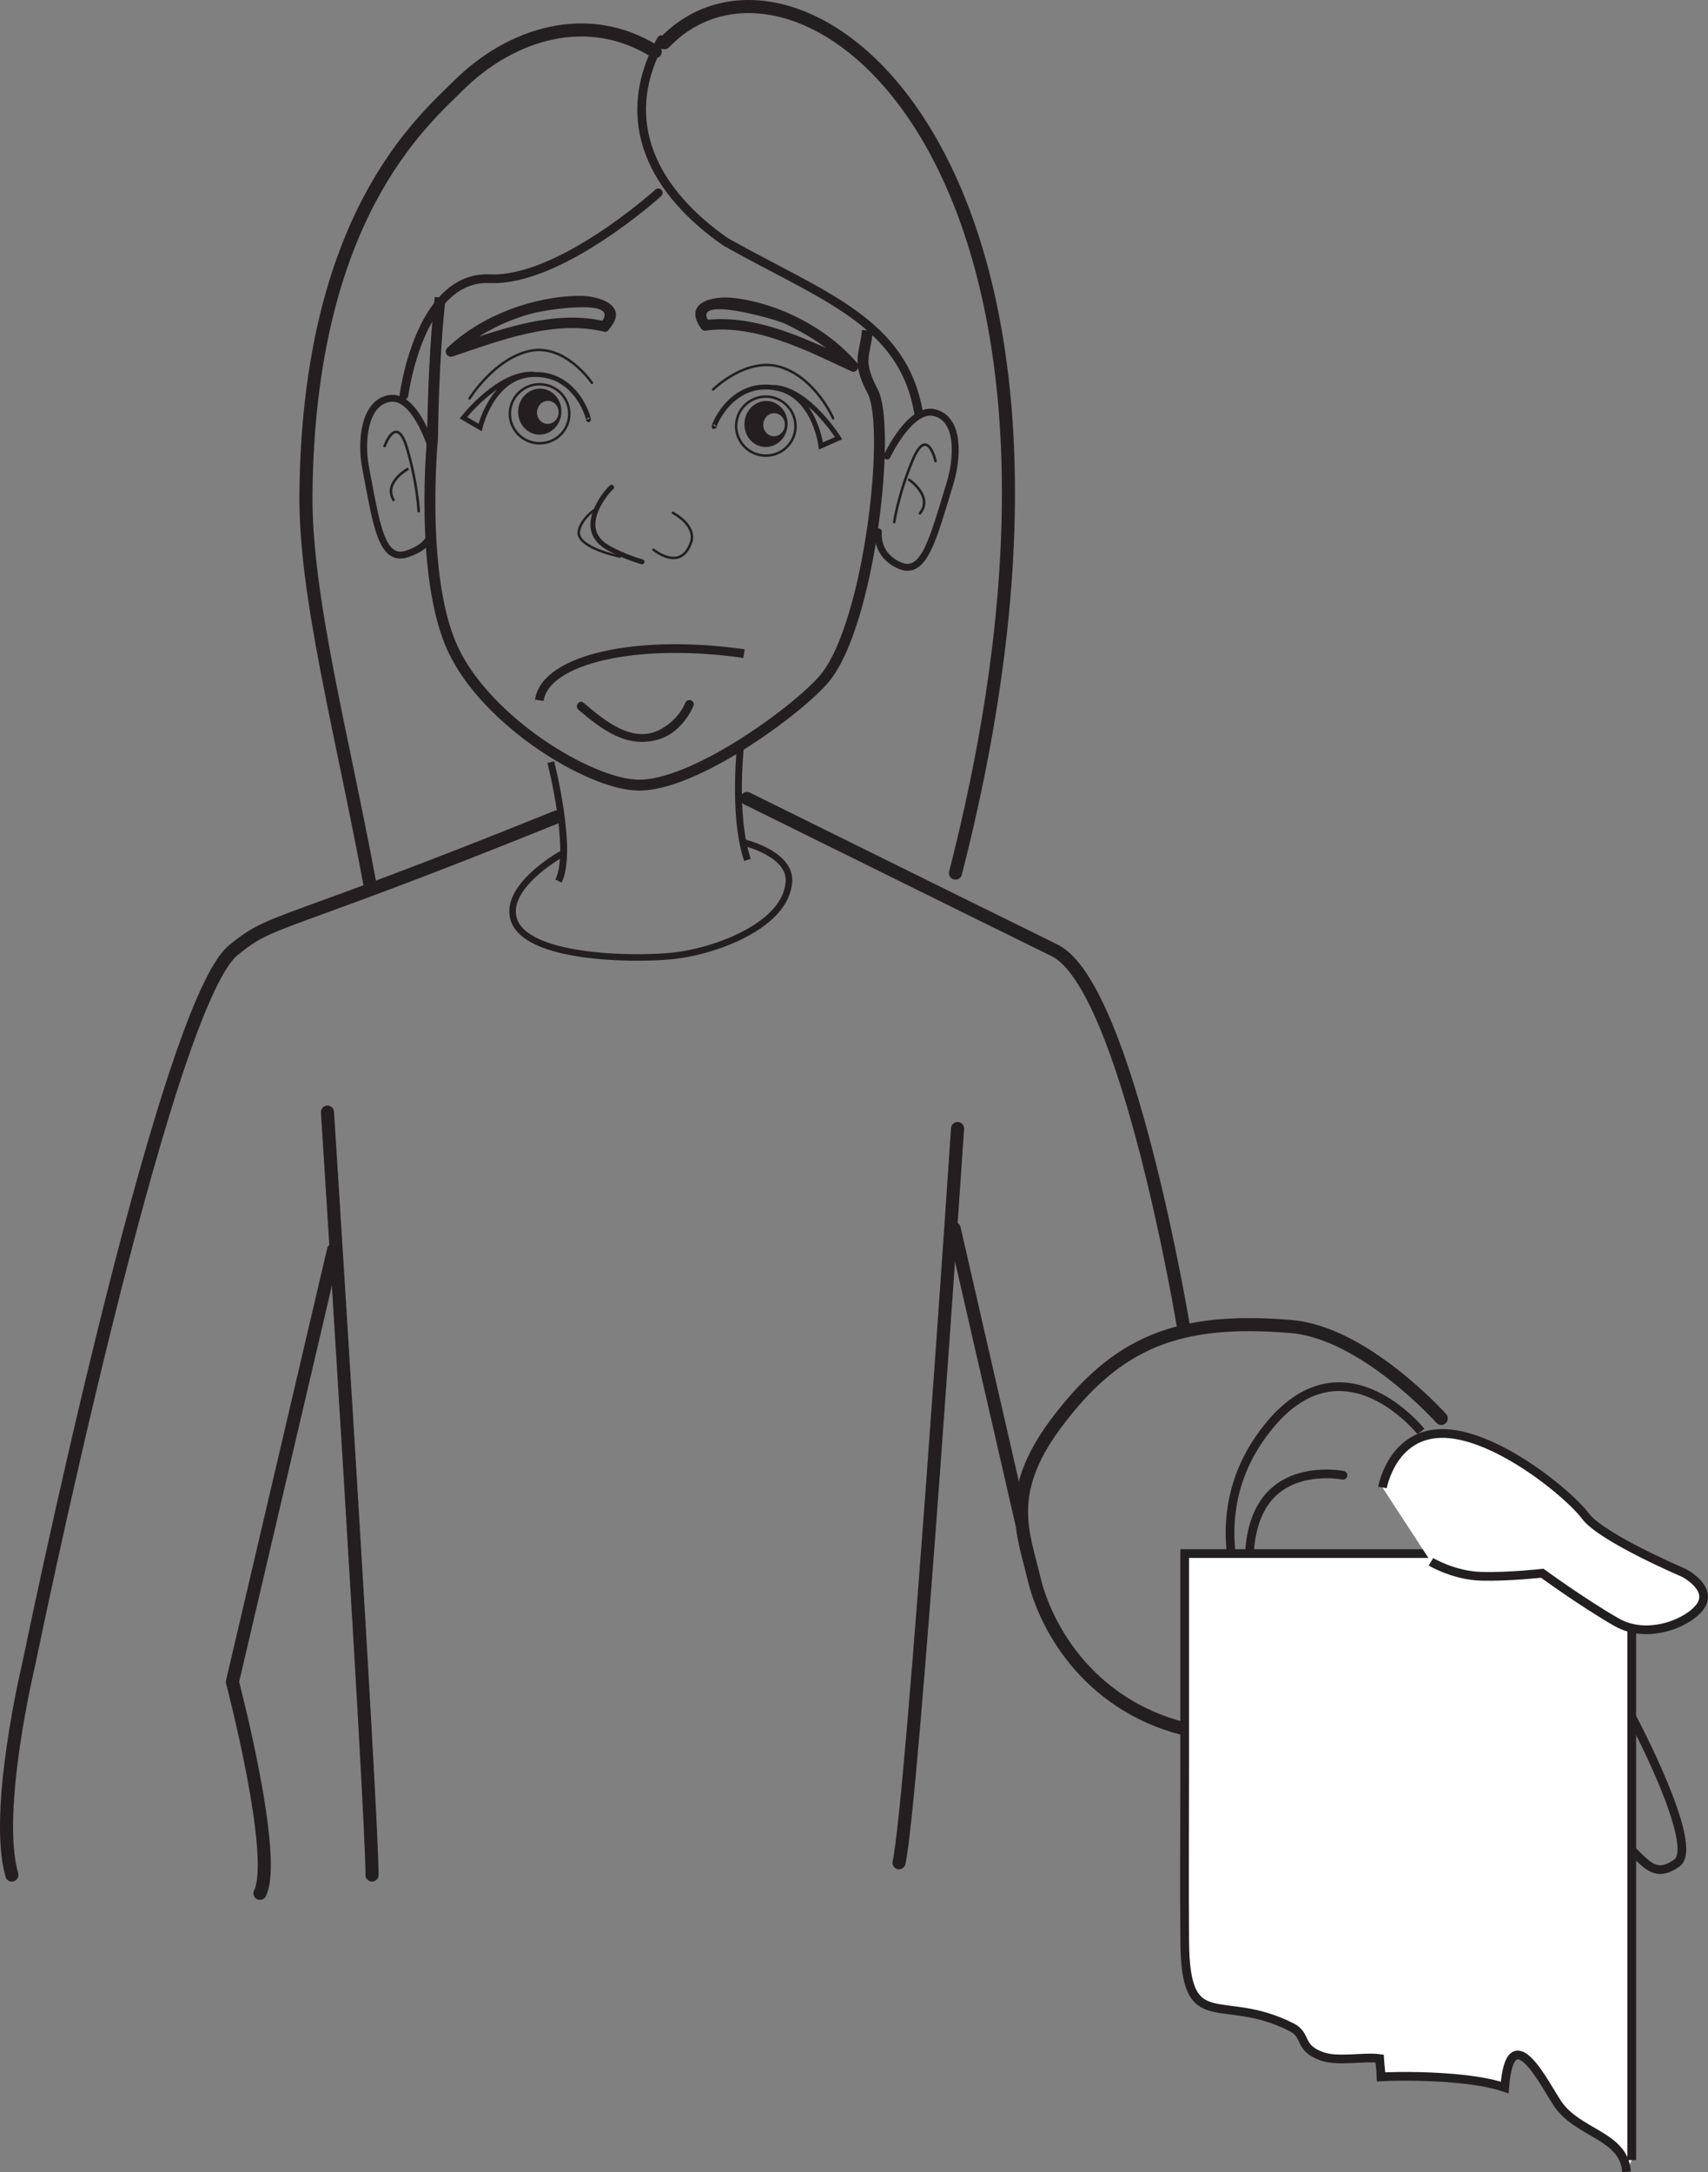 <?xml version="1.0" encoding="UTF-8"?>
<svg xmlns="http://www.w3.org/2000/svg" xmlns:xlink="http://www.w3.org/1999/xlink" width="195.852pt" height="249.058pt" viewBox="0 0 195.852 249.058" version="1.1">
<rect x="0" y="0" width="195.852" height="249.058" fill="#808080" stroke="none"/>
<defs>
<clipPath id="clip1">
  <path d="M 135 178 L 188 178 L 188 249.059 L 135 249.059 Z M 135 178 "/>
</clipPath>
<clipPath id="clip2">
  <path d="M 121 163 L 195.852 163 L 195.852 249.059 L 121 249.059 Z M 121 163 "/>
</clipPath>
<clipPath id="clip3">
  <path d="M 158 164 L 195.852 164 L 195.852 187 L 158 187 Z M 158 164 "/>
</clipPath>
<clipPath id="clip4">
  <path d="M 144 150 L 195.852 150 L 195.852 202 L 144 202 Z M 144 150 "/>
</clipPath>
</defs>
<g id="surface1">
<path style=" stroke:none;fill-rule:nonzero;fill:rgb(13.73%,12.16%,12.549%);fill-opacity:1;" d="M 80.402 37.684 C 78.266 34.703 81.676 33.883 84.094 34.16 C 89.297 34.754 94.887 37.621 98.305 41.648 C 98.68 42.094 98.16 42.824 97.617 42.57 C 92.57 40.227 86.676 37.156 80.961 37.898 C 80.195 37.996 80.012 36.816 80.773 36.711 C 86.758 35.941 92.797 39.012 98.059 41.461 C 97.828 41.773 97.594 42.082 97.371 42.391 C 95.418 40.086 92.676 38.363 89.973 37.098 C 88.918 36.605 79.055 33.758 81.34 36.934 C 81.785 37.559 80.852 38.309 80.402 37.684 "/>
<path style=" stroke:none;fill-rule:nonzero;fill:rgb(13.73%,12.16%,12.549%);fill-opacity:1;" d="M 68.828 37.082 C 71.531 34.07 62.582 35.562 61.453 35.832 C 58.105 36.637 54.594 38.398 52.078 40.781 C 51.871 40.441 51.664 40.102 51.469 39.766 C 57.016 37.883 63.465 35.406 69.383 36.852 C 70.113 37.027 69.988 38.215 69.25 38.031 C 63.547 36.645 57.297 39.047 51.945 40.859 C 51.293 41.082 50.824 40.324 51.332 39.848 C 55.207 36.176 61.133 33.977 66.418 33.922 C 68.762 33.895 72.238 35.07 69.793 37.797 C 69.281 38.367 68.312 37.656 68.828 37.082 "/>
<path style="fill:none;stroke-width:1.25;stroke-linecap:butt;stroke-linejoin:miter;stroke:rgb(13.73%,12.16%,12.549%);stroke-opacity:1;stroke-miterlimit:4;" d="M -0.001 0 C -0.821 -7.156 -0.876 -16.058 -0.876 -16.058 C -0.876 -16.058 -2.43 -32.023 1.476 -40.348 C 5.386 -48.66 17.101 -55.758 22.62 -55.902 C 29.163 -56.082 41.324 -47.047 44.128 -43.601 C 49.285 -37.258 51.738 -14.816 49.593 -10.758 C 47.745 -7.258 48.699 -6.707 48.988 -3.773 " transform="matrix(1,0,0,-1,50.477,34.121)"/>
<path style="fill:none;stroke-width:0.79;stroke-linecap:butt;stroke-linejoin:miter;stroke:rgb(13.73%,12.16%,12.549%);stroke-opacity:1;stroke-miterlimit:4;" d="M 0.002 -0.001 C 0.002 -0.001 2.623 -10.197 0.885 -13.642 " transform="matrix(1,0,0,-1,63.154,87.385)"/>
<path style="fill:none;stroke-width:0.79;stroke-linecap:butt;stroke-linejoin:miter;stroke:rgb(13.73%,12.16%,12.549%);stroke-opacity:1;stroke-miterlimit:4;" d="M 0.002 0.001 C 0.002 0.001 -1.002 -8.304 0.744 -13.531 " transform="matrix(1,0,0,-1,84.959,85.067)"/>
<path style="fill:none;stroke-width:0.79;stroke-linecap:round;stroke-linejoin:round;stroke:rgb(13.73%,12.16%,12.549%);stroke-opacity:1;stroke-miterlimit:4;" d="M 0 0.002 C 0 0.002 2.676 5.767 5.52 4.947 C 8.368 4.142 8.082 -0.299 7.176 -3.237 C 5.258 -9.479 4.243 -13.795 1.414 -12.549 C -1.402 -11.299 -1 -8.698 -1 -8.698 " transform="matrix(1,0,0,-1,101.73,52.287)"/>
<path style="fill:none;stroke-width:0.296;stroke-linecap:round;stroke-linejoin:round;stroke:rgb(13.73%,12.16%,12.549%);stroke-opacity:1;stroke-miterlimit:4;" d="M 0 0.002 C 0 0.002 -0.933 4.127 -2.605 0.146 C -4.277 -3.827 -4.734 -6.998 -4.734 -6.998 " transform="matrix(1,0,0,-1,107.273,52.865)"/>
<path style="fill:none;stroke-width:0.296;stroke-linecap:round;stroke-linejoin:round;stroke:rgb(13.73%,12.16%,12.549%);stroke-opacity:1;stroke-miterlimit:4;" d="M 0.001 0.002 C 0.001 0.002 2.798 -1.897 1.24 -3.842 " transform="matrix(1,0,0,-1,104.253,55.017)"/>
<path style="fill:none;stroke-width:0.79;stroke-linecap:butt;stroke-linejoin:miter;stroke:rgb(13.73%,12.16%,12.549%);stroke-opacity:1;stroke-miterlimit:4;" d="M 0.001 -0.001 C 0.001 -0.001 -1.842 6.006 -4.764 5.506 C -7.678 5.01 -8.065 0.577 -7.491 -2.443 C -6.264 -8.853 -5.714 -13.255 -2.78 -12.326 C 0.161 -11.392 -0.018 -9.736 -0.018 -9.736 " transform="matrix(1,0,0,-1,49.417,51.198)"/>
<path style="fill:none;stroke-width:0.296;stroke-linecap:butt;stroke-linejoin:miter;stroke:rgb(13.73%,12.16%,12.549%);stroke-opacity:1;stroke-miterlimit:4;" d="M -0.001 0.001 C -0.001 0.001 1.382 3.997 2.609 -0.14 C 3.835 -4.273 3.952 -7.472 3.952 -7.472 " transform="matrix(1,0,0,-1,44.063,51.258)"/>
<path style="fill:none;stroke-width:0.296;stroke-linecap:butt;stroke-linejoin:miter;stroke:rgb(13.73%,12.16%,12.549%);stroke-opacity:1;stroke-miterlimit:4;" d="M 0.001 0.001 C 0.001 0.001 -2.999 -1.581 -1.659 -3.69 " transform="matrix(1,0,0,-1,46.839,53.732)"/>
<path style=" stroke:none;fill-rule:nonzero;fill:rgb(13.73%,12.16%,12.549%);fill-opacity:1;" d="M 87.531 48.586 C 87.594 47.855 88.199 47.324 88.879 47.387 C 89.559 47.445 90.062 48.086 89.984 48.809 C 89.93 49.543 89.32 50.07 88.641 50.012 C 87.961 49.953 87.457 49.309 87.531 48.586 M 85.375 48.387 C 85.234 49.844 86.23 51.121 87.594 51.246 C 88.965 51.371 90.172 50.293 90.301 48.844 C 90.438 47.387 89.434 46.109 88.074 45.984 C 86.715 45.859 85.504 46.934 85.375 48.387 "/>
<path style="fill:none;stroke-width:0.284;stroke-linecap:butt;stroke-linejoin:miter;stroke:rgb(13.73%,12.16%,12.549%);stroke-opacity:1;stroke-miterlimit:4;" d="M 0.002 0.001 C -0.166 -1.863 1.217 -3.507 3.088 -3.679 C 4.959 -3.847 6.611 -2.484 6.787 -0.624 C 6.947 1.247 5.572 2.887 3.705 3.063 C 1.826 3.231 0.178 1.86 0.002 0.001 Z M 0.002 0.001 " transform="matrix(1,0,0,-1,84.42,48.551)"/>
<path style=" stroke:none;fill-rule:nonzero;fill:rgb(13.73%,12.16%,12.549%);fill-opacity:1;" d="M 61.582 47.172 C 61.652 46.445 62.266 45.906 62.938 45.969 C 63.617 46.031 64.117 46.672 64.051 47.391 C 63.984 48.125 63.379 48.664 62.695 48.598 C 62.016 48.539 61.52 47.895 61.582 47.172 M 59.426 46.973 C 59.293 48.43 60.293 49.703 61.652 49.832 C 63.02 49.953 64.23 48.875 64.363 47.43 C 64.5 45.969 63.496 44.691 62.133 44.57 C 60.77 44.445 59.559 45.52 59.426 46.973 "/>
<path style="fill:none;stroke-width:0.284;stroke-linecap:butt;stroke-linejoin:miter;stroke:rgb(13.73%,12.16%,12.549%);stroke-opacity:1;stroke-miterlimit:4;" d="M -0 0.001 C -0.164 -1.854 1.215 -3.503 3.086 -3.671 C 4.961 -3.843 6.621 -2.475 6.789 -0.616 C 6.957 1.251 5.578 2.896 3.707 3.067 C 1.828 3.239 0.172 1.864 -0 0.001 Z M -0 0.001 " transform="matrix(1,0,0,-1,58.477,47.142)"/>
<path style="fill:none;stroke-width:0.284;stroke-linecap:round;stroke-linejoin:round;stroke:rgb(13.73%,12.16%,12.549%);stroke-opacity:1;stroke-miterlimit:4;" d="M 0.001 -0.001 C 0.001 -0.001 3.935 3.889 7.923 2.51 C 11.833 1.159 13.763 -3.298 13.763 -3.298 " transform="matrix(1,0,0,-1,81.768,44.655)"/>
<path style="fill:none;stroke-width:0.567;stroke-linecap:butt;stroke-linejoin:miter;stroke:rgb(13.73%,12.16%,12.549%);stroke-opacity:1;stroke-miterlimit:4;" d="M 0 0.001 C 0.368 -0.893 -0.968 5.63 -6.656 5.087 C -11.047 4.669 -12.363 -0.956 -12.363 -0.956 L -14.277 0.157 C -14.277 0.157 -10.203 5.36 -6.265 5.146 " transform="matrix(1,0,0,-1,67.414,48.056)"/>
<path style="fill:none;stroke-width:0.567;stroke-linecap:butt;stroke-linejoin:miter;stroke:rgb(13.73%,12.16%,12.549%);stroke-opacity:1;stroke-miterlimit:4;" d="M -0.001 -0 C -0.454 -0.848 1.581 5.492 7.171 4.332 C 11.492 3.437 12.187 -2.286 12.187 -2.286 L 14.21 -1.395 C 14.21 -1.395 10.722 4.214 6.788 4.429 " transform="matrix(1,0,0,-1,81.95,48.847)"/>
<path style="fill:none;stroke-width:0.284;stroke-linecap:round;stroke-linejoin:round;stroke:rgb(13.73%,12.16%,12.549%);stroke-opacity:1;stroke-miterlimit:4;" d="M -0.002 -0.001 C -0.002 -0.001 -3.08 4.585 -7.197 3.643 C -11.232 2.729 -14.033 -1.79 -14.033 -1.79 " transform="matrix(1,0,0,-1,67.873,43.897)"/>
<path style="fill:none;stroke-width:0.75;stroke-linecap:round;stroke-linejoin:round;stroke:rgb(13.73%,12.16%,12.549%);stroke-opacity:1;stroke-miterlimit:4;" d="M 0 -0 C 0 -0 -6.523 -3.668 -5.336 -7.422 C -3.945 -11.832 7.883 -12.067 12.758 -11.606 C 17.629 -11.137 25.977 -8.118 26.211 -3.016 C 26.352 0.136 21.106 1.386 21.106 1.386 " transform="matrix(1,0,0,-1,64.254,98.011)"/>
<path style="fill:none;stroke-width:1.5;stroke-linecap:round;stroke-linejoin:round;stroke:rgb(13.73%,12.16%,12.549%);stroke-opacity:1;stroke-miterlimit:4;" d="M 0.001 0.001 C 28.868 -14.265 28.661 -14.16 35.263 -17.406 C 43.618 -21.503 50.075 -60.714 50.075 -60.714 " transform="matrix(1,0,0,-1,85.655,91.559)"/>
<path style="fill:none;stroke-width:1.5;stroke-linecap:round;stroke-linejoin:round;stroke:rgb(13.73%,12.16%,12.549%);stroke-opacity:1;stroke-miterlimit:4;" d="M 0.001 0.002 C -32.432 -13.116 -32.448 -11.451 -37.108 -15.295 C -45.147 -21.905 -60.538 -97.076 -60.538 -97.076 C -60.538 -97.076 -64.604 -113.936 -62.491 -121.323 " transform="matrix(1,0,0,-1,63.85,93.67)"/>
<path style="fill:none;stroke-width:0.567;stroke-linecap:round;stroke-linejoin:round;stroke:rgb(13.73%,12.16%,12.549%);stroke-opacity:1;stroke-miterlimit:4;" d="M 0.001 0.001 C -0.331 -0.284 -1.19 -1.276 -1.717 -2.475 C -2.378 -3.975 -2.491 -5.745 -0.382 -6.944 C 1.419 -7.972 3.486 -8.546 3.486 -8.546 " transform="matrix(1,0,0,-1,70.128,55.872)"/>
<path style="fill:none;stroke-width:0.284;stroke-linecap:round;stroke-linejoin:round;stroke:rgb(13.73%,12.16%,12.549%);stroke-opacity:1;stroke-miterlimit:4;" d="M -0.001 -0.002 C -0.001 -0.002 -4.837 0.963 -4.731 2.811 C -4.731 2.811 -4.657 4.197 -2.727 5.49 " transform="matrix(1,0,0,-1,71.091,63.819)"/>
<path style="fill:none;stroke-width:0.284;stroke-linecap:round;stroke-linejoin:round;stroke:rgb(13.73%,12.16%,12.549%);stroke-opacity:1;stroke-miterlimit:4;" d="M -0.001 -0.001 C -0.001 -0.001 3.253 -2.755 4.394 1.073 C 4.331 1.019 4.984 2.652 2.238 4.214 " transform="matrix(1,0,0,-1,74.926,63.019)"/>
<path style="fill:none;stroke-width:1.5;stroke-linecap:round;stroke-linejoin:round;stroke:rgb(13.73%,12.16%,12.549%);stroke-opacity:1;stroke-miterlimit:4;" d="M 0 0.001 C 0 0.001 5.11 -80.089 5.11 -87.475 " transform="matrix(1,0,0,-1,37.55,127.517)"/>
<path style="fill:none;stroke-width:1.5;stroke-linecap:round;stroke-linejoin:round;stroke:rgb(13.73%,12.16%,12.549%);stroke-opacity:1;stroke-miterlimit:4;" d="M -0.001 -0.002 C -0.001 -0.002 -5.145 -77.221 -6.715 -84.185 " transform="matrix(1,0,0,-1,109.801,129.397)"/>
<path style="fill:none;stroke-width:1.5;stroke-linecap:round;stroke-linejoin:round;stroke:rgb(13.73%,12.16%,12.549%);stroke-opacity:1;stroke-miterlimit:4;" d="M 0.001 0 L 7.736 -33.726 " transform="matrix(1,0,0,-1,109.409,140.863)"/>
<path style="fill:none;stroke-width:1;stroke-linecap:round;stroke-linejoin:round;stroke:rgb(13.73%,12.16%,12.549%);stroke-opacity:1;stroke-miterlimit:4;" d="M 0.001 0 C 0.001 0 -5.112 1.024 -8.241 -2.195 C -11.37 -5.414 -11.366 -11.777 -9.35 -18.316 C -7.335 -24.871 -2.296 -26 -2.296 -26 C -2.296 -26 0.701 -34.008 1.091 -35.918 C 1.474 -37.82 2.345 -47.219 4.458 -47.48 C 6.576 -47.746 7.474 -41.98 7.474 -41.98 L 6.712 -34.875 " transform="matrix(1,0,0,-1,153.995,169.156)"/>
<path style="fill:none;stroke-width:0.75;stroke-linecap:round;stroke-linejoin:round;stroke:rgb(13.73%,12.16%,12.549%);stroke-opacity:1;stroke-miterlimit:4;" d="M 0.001 -0.002 C 0.001 -0.002 3.4 -1.096 7.478 1.186 C 11.56 3.471 14.642 4.819 14.642 4.819 " transform="matrix(1,0,0,-1,154.483,196.186)"/>
<path style="fill:none;stroke-width:1;stroke-linecap:round;stroke-linejoin:round;stroke:rgb(13.73%,12.16%,12.549%);stroke-opacity:1;stroke-miterlimit:4;" d="M 0.001 -0.002 L 7.509 -11.334 C 7.509 -11.334 8.939 -16.896 11.029 -20.103 C 13.802 -24.365 16.411 -22.728 17.376 -22.295 " transform="matrix(1,0,0,-1,157.686,196.533)"/>
<path style="fill:none;stroke-width:1;stroke-linecap:round;stroke-linejoin:round;stroke:rgb(13.73%,12.16%,12.549%);stroke-opacity:1;stroke-miterlimit:4;" d="M -0.002 0 L 8.409 -14.105 C 8.409 -14.105 7.987 -18.293 10.362 -21.312 C 12.748 -24.336 13.291 -28.238 18.002 -27.523 C 20.108 -27.207 17.381 -17.891 17.381 -17.891 L 13.26 -4.641 " transform="matrix(1,0,0,-1,164.423,195.563)"/>
<path style="fill:none;stroke-width:1;stroke-linecap:round;stroke-linejoin:round;stroke:rgb(13.73%,12.16%,12.549%);stroke-opacity:1;stroke-miterlimit:4;" d="M -0.002 -0.002 C -0.002 -0.002 5.198 -7.201 8.182 -8.892 C 11.182 -10.584 11.026 -14.795 13.608 -17.103 C 16.186 -19.396 17.092 -21.517 19.83 -19.592 C 22.565 -17.678 14.725 -2.951 14.725 -2.951 L 1.901 11.584 " transform="matrix(1,0,0,-1,172.447,194.029)"/>
<path style="fill:none;stroke-width:1.5;stroke-linecap:round;stroke-linejoin:round;stroke:rgb(13.73%,12.16%,12.549%);stroke-opacity:1;stroke-miterlimit:4;" d="M -0.002 0 C -0.002 0 -8.783 9.832 -17.213 10.539 C -30.17 11.621 -37.24 8.785 -44.267 -0.703 C -50.095 -8.574 -47.92 -13.187 -46.72 -18.265 C -45.318 -24.242 -40.052 -33.375 -28.455 -35.832 C -23.935 -36.793 -17.767 -30.562 -17.767 -30.562 " transform="matrix(1,0,0,-1,165.267,162.641)"/>
<path style="fill:none;stroke-width:1.5;stroke-linecap:round;stroke-linejoin:round;stroke:rgb(13.73%,12.16%,12.549%);stroke-opacity:1;stroke-miterlimit:4;" d="M 0.001 -0.002 L -11.596 -49.529 C -11.596 -49.529 -6.331 -69.564 -8.436 -73.775 " transform="matrix(1,0,0,-1,38.245,143.319)"/>
<path style="fill:none;stroke-width:1.5;stroke-linecap:round;stroke-linejoin:round;stroke:rgb(13.73%,12.16%,12.549%);stroke-opacity:1;stroke-miterlimit:4;" d="M -0 0.001 C 15.109 15.81 54.457 -12.999 33.383 -95.206 " transform="matrix(1,0,0,-1,76.18,4.904)"/>
<path style="fill:none;stroke-width:1;stroke-linecap:round;stroke-linejoin:round;stroke:rgb(13.73%,12.16%,12.549%);stroke-opacity:1;stroke-miterlimit:4;" d="M -0.002 -0.001 C -5.267 -9.481 -0.701 -17.559 7.377 -23.184 C 18.619 -29.505 27.756 -32.317 29.51 -42.856 " transform="matrix(1,0,0,-1,75.834,4.554)"/>
<path style="fill:none;stroke-width:1;stroke-linecap:round;stroke-linejoin:round;stroke:rgb(13.73%,12.16%,12.549%);stroke-opacity:1;stroke-miterlimit:4;" d="M 0.002 0.001 C 0.002 0.001 -11.244 -10.19 -19.322 -9.843 C -27.404 -9.483 -29.158 -23.186 -29.158 -23.186 " transform="matrix(1,0,0,-1,75.483,22.114)"/>
<path style="fill:none;stroke-width:1.5;stroke-linecap:round;stroke-linejoin:round;stroke:rgb(13.73%,12.16%,12.549%);stroke-opacity:1;stroke-miterlimit:4;" d="M -0 -0.001 C -7.731 4.855 -16.508 2.081 -22.488 -3.806 C -26.832 -8.102 -39.711 -19.044 -40.051 -50.606 C -40.176 -62.399 -36.016 -77.669 -32.672 -95.677 " transform="matrix(1,0,0,-1,75.133,5.925)"/>
<path style="fill:none;stroke-width:1;stroke-linecap:butt;stroke-linejoin:miter;stroke:rgb(13.73%,12.16%,12.549%);stroke-opacity:1;stroke-miterlimit:4;" d="M -0.001 0 C -0.001 0 -8.727 10.981 -17.247 0.852 C -27.708 -11.59 -17.247 -26.004 -17.247 -26.004 " transform="matrix(1,0,0,-1,162.942,164.141)"/>
<path style=" stroke:none;fill-rule:nonzero;fill:rgb(13.73%,12.16%,12.549%);fill-opacity:1;" d="M 78.578 80.586 C 78.035 81.887 77 82.934 75.777 83.609 C 72.543 85.398 69.223 82.527 66.906 80.574 C 66.418 80.16 65.848 80.984 66.34 81.395 C 69.02 83.652 71.875 85.875 75.559 84.773 C 77.332 84.246 78.816 82.605 79.516 80.93 C 79.766 80.336 78.828 79.992 78.578 80.586 "/>
<path style="fill:none;stroke-width:1;stroke-linecap:butt;stroke-linejoin:miter;stroke:rgb(13.73%,12.16%,12.549%);stroke-opacity:1;stroke-miterlimit:4;" d="M 0.001 -0 C 0.673 4.718 11.173 7.113 23.47 5.351 " transform="matrix(1,0,0,-1,61.843,80.296)"/>
<g clip-path="url(#clip1)" clip-rule="nonzero">
<path style=" stroke:none;fill-rule:nonzero;fill:rgb(100%,100%,100%);fill-opacity:1;" d="M 186.508 249.027 C 186.254 244.859 180.977 244.664 178.637 241.25 C 177.195 239.145 173.203 230.91 172.539 239.355 C 169.008 238.137 162.297 237.953 158.363 238.137 C 158.352 237.457 158.234 236.73 158.199 236.035 C 156.422 235.793 153.438 236.418 151.664 235.809 C 148.801 234.832 149.945 233.379 148.102 232.445 C 139.973 228.324 135.934 233.645 135.848 222.621 C 135.793 215.832 135.848 209.039 135.848 202.25 L 135.848 178.137 L 187.109 178.137 L 187.109 247.676 "/>
</g>
<g clip-path="url(#clip2)" clip-rule="nonzero">
<path style="fill:none;stroke-width:1;stroke-linecap:butt;stroke-linejoin:miter;stroke:rgb(13.73%,12.16%,12.549%);stroke-opacity:1;stroke-miterlimit:10;" d="M -0.002 0 C -0.255 4.168 -5.533 4.363 -7.873 7.777 C -9.314 9.883 -13.306 18.117 -13.97 9.672 C -17.502 10.891 -24.213 11.074 -28.146 10.891 C -28.158 11.57 -28.275 12.297 -28.31 12.992 C -30.088 13.235 -33.072 12.61 -34.845 13.219 C -37.709 14.195 -36.564 15.649 -38.408 16.582 C -46.537 20.703 -50.576 15.383 -50.662 26.406 C -50.716 33.195 -50.662 39.988 -50.662 46.778 L -50.662 70.891 L 0.6 70.891 L 0.6 1.352 " transform="matrix(1,0,0,-1,186.509,249.028)"/>
</g>
<g clip-path="url(#clip3)" clip-rule="nonzero">
<path style=" stroke:none;fill-rule:nonzero;fill:rgb(100%,100%,100%);fill-opacity:1;" d="M 158.523 170.559 C 158.523 170.559 159.645 164.141 165.719 164.371 C 171.793 164.613 179.949 171.348 181.805 173.844 C 183.664 176.336 193.062 180.336 193.062 180.336 C 193.062 180.336 196.008 181.836 195.215 183.762 C 194.43 185.695 189.242 188.242 185.352 185.996 C 181.461 183.762 176.848 180.391 176.848 180.391 C 176.848 180.391 173.109 180.816 169.906 180.742 C 166.711 180.668 164.082 179.078 164.082 179.078 "/>
</g>
<g clip-path="url(#clip4)" clip-rule="nonzero">
<path style="fill:none;stroke-width:1;stroke-linecap:butt;stroke-linejoin:miter;stroke:rgb(13.73%,12.16%,12.549%);stroke-opacity:1;stroke-miterlimit:10;" d="M -0.001 0 C -0.001 0 1.12 6.418 7.195 6.188 C 13.269 5.945 21.425 -0.789 23.281 -3.285 C 25.14 -5.777 34.538 -9.777 34.538 -9.777 C 34.538 -9.777 37.484 -11.277 36.691 -13.203 C 35.906 -15.137 30.718 -17.683 26.827 -15.437 C 22.937 -13.203 18.324 -9.832 18.324 -9.832 C 18.324 -9.832 14.585 -10.258 11.382 -10.183 C 8.187 -10.109 5.558 -8.519 5.558 -8.519 " transform="matrix(1,0,0,-1,158.524,170.559)"/>
</g>
</g>
</svg>
